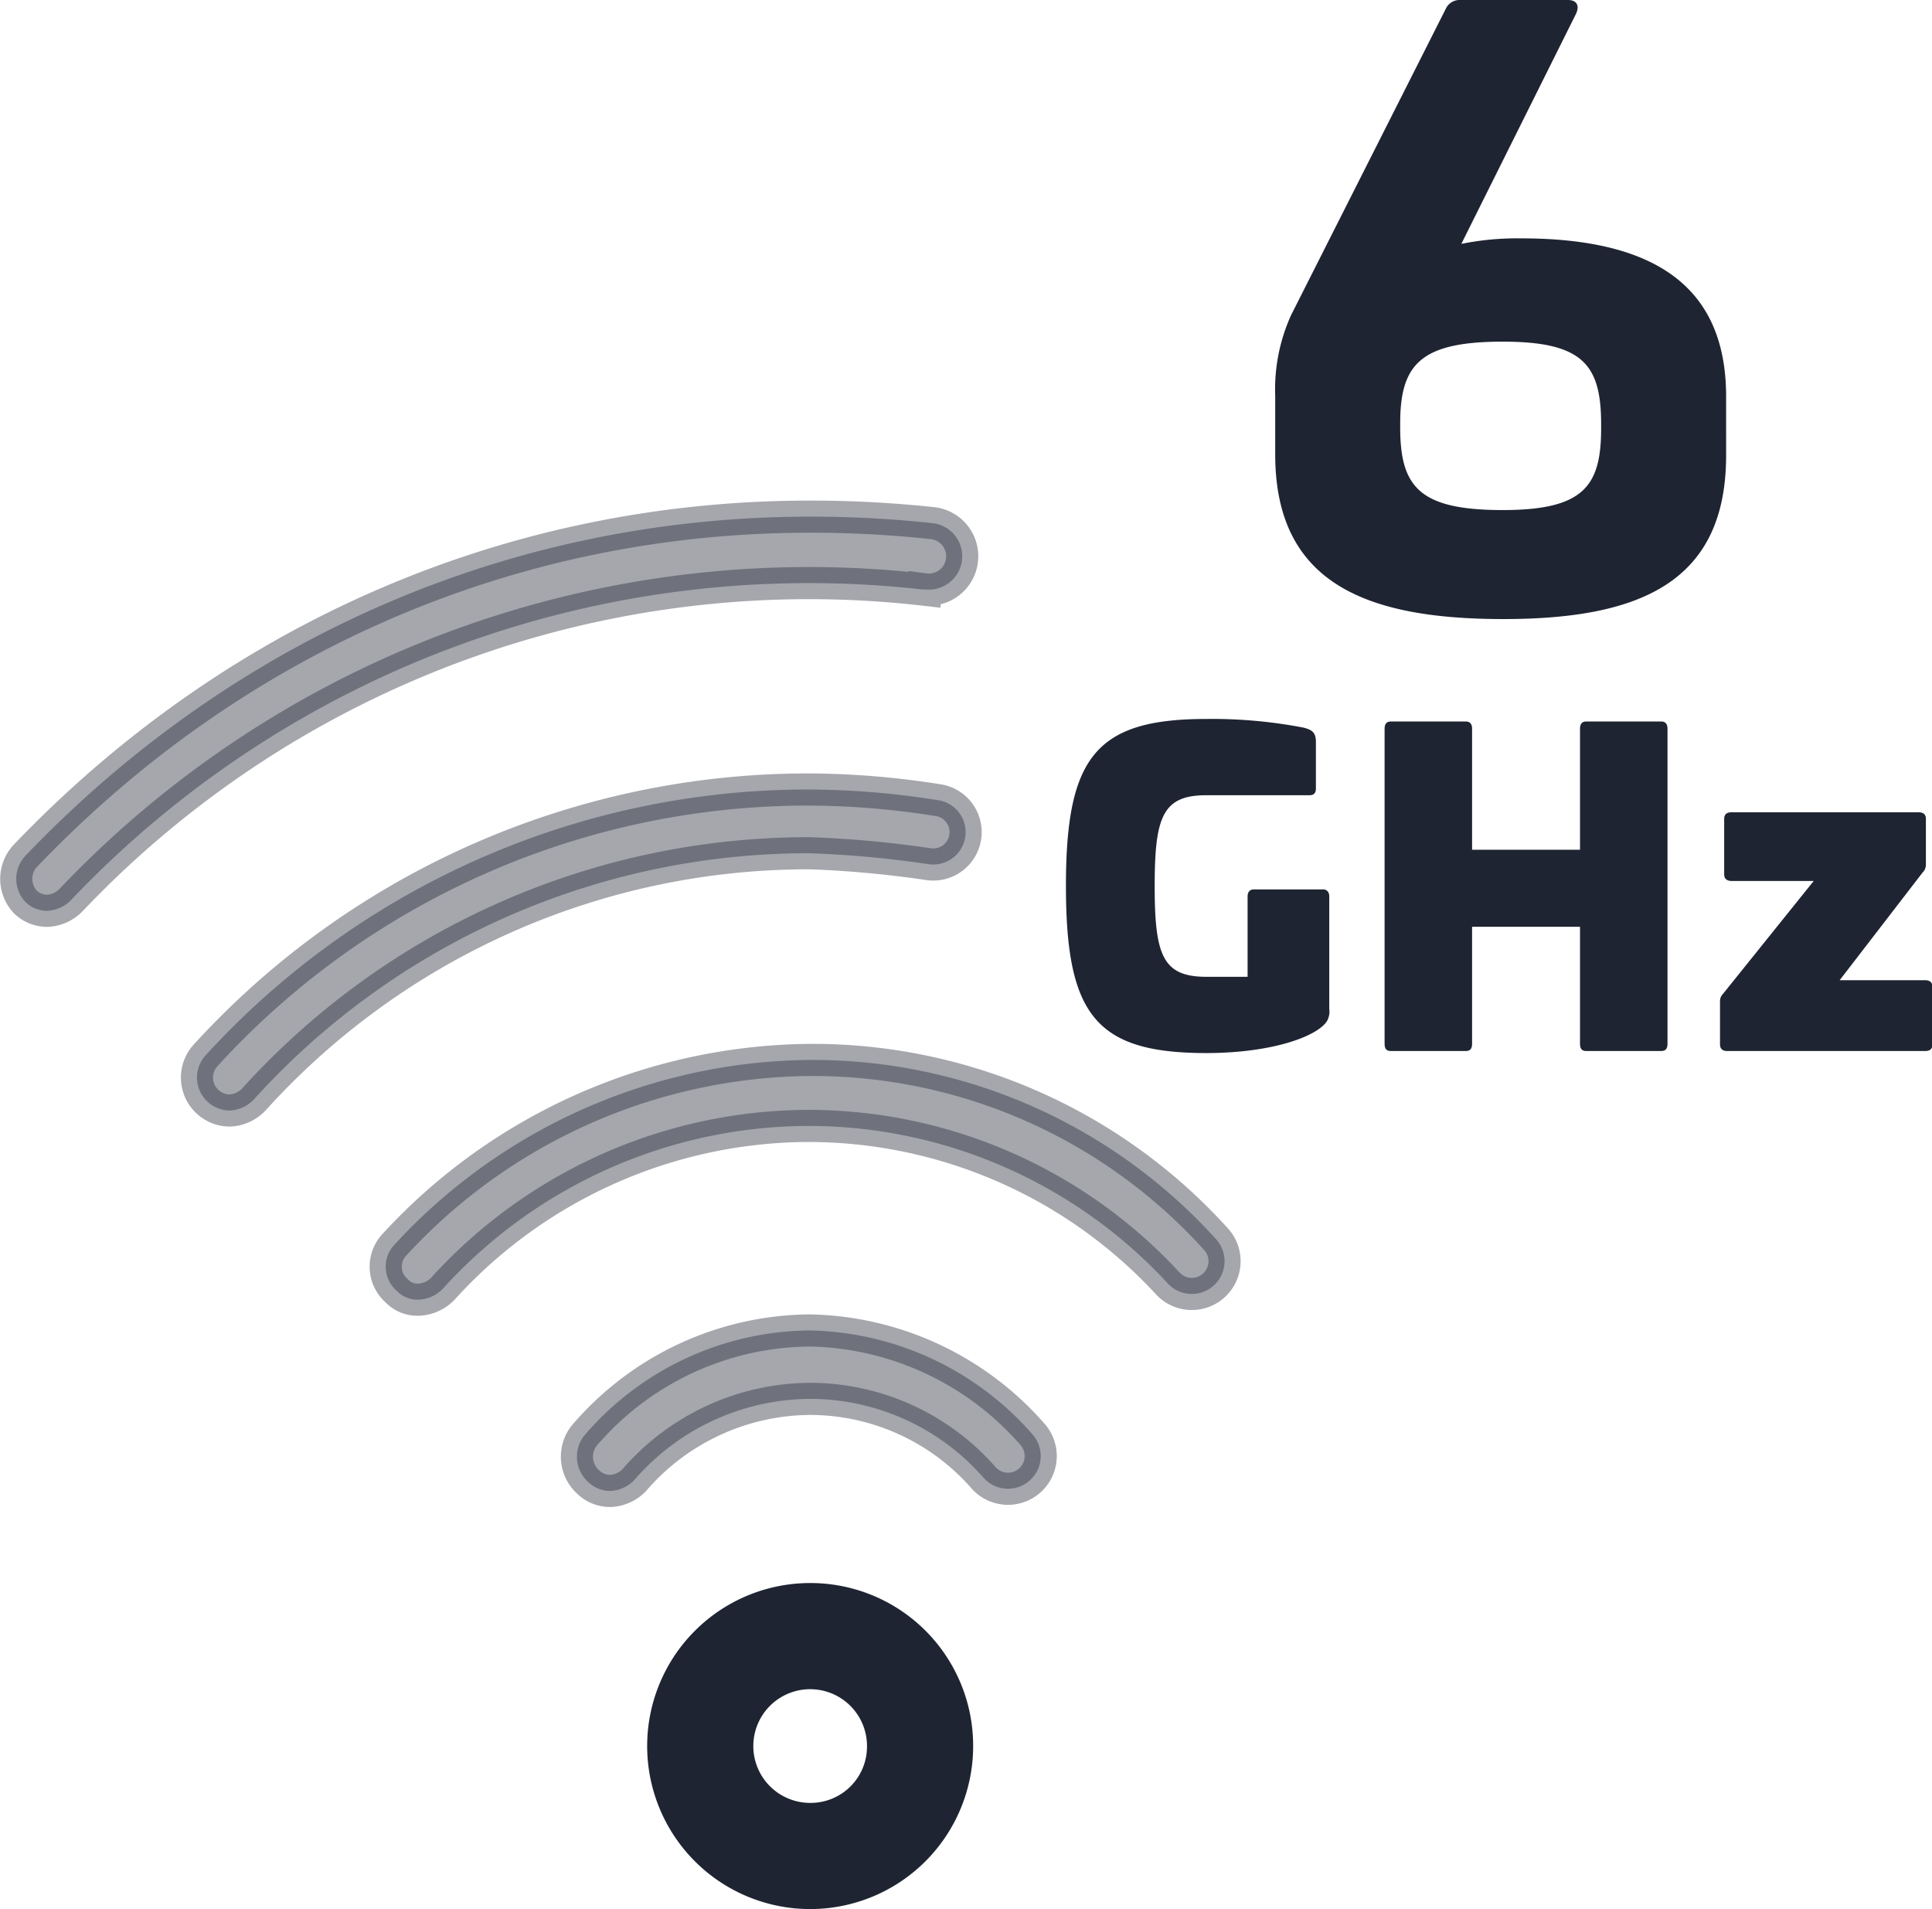 <svg xmlns="http://www.w3.org/2000/svg" viewBox="0 0 199.41 197.02"><g id="Layer_2" data-name="Layer 2"><g id="_6_GHz" data-name="6 GHz"><path d="M106.54,148a3.37,3.37,0,1,1-5,4.54,23.81,23.81,0,0,0-17.93-8.17,24.14,24.14,0,0,0-18.16,8.4A3.64,3.64,0,0,1,63,153.87a3.25,3.25,0,0,1-2.27-.9,3.52,3.52,0,0,1-.46-4.77,30.91,30.91,0,0,1,23.38-10.89A31.3,31.3,0,0,1,106.54,148Z" style="fill:#1e2432;stroke:#1e2432;stroke-miterlimit:10;stroke-width:3.316px;opacity:0.4"/><path d="M83.62,109.39a58.91,58.91,0,0,0-42.9,19.06,3.3,3.3,0,0,0,.23,4.77,2.92,2.92,0,0,0,2.27.91,3.66,3.66,0,0,0,2.5-1.14A51.11,51.11,0,0,1,83.39,116.2a50.51,50.51,0,0,1,37.22,16.34,3.38,3.38,0,0,0,5-4.54A56.1,56.1,0,0,0,83.62,109.39Z" style="fill:#1e2432;stroke:#1e2432;stroke-miterlimit:10;stroke-width:3.316px;opacity:0.4"/><path d="M95.87,89.19A3.34,3.34,0,0,0,97,82.61a86.49,86.49,0,0,0-13.39-1.13,84.2,84.2,0,0,0-62.41,27.46,3.4,3.4,0,0,0,2.49,5.67,3.64,3.64,0,0,0,2.5-1.13A77.18,77.18,0,0,1,83.62,88.06,110.22,110.22,0,0,1,95.87,89.19Z" style="fill:#1e2432;stroke:#1e2432;stroke-miterlimit:10;stroke-width:3.316px;opacity:0.4"/><path d="M95.42,60.82A3.44,3.44,0,1,0,96.33,54a117.18,117.18,0,0,0-12.71-.68c-30.87,0-59.46,12.48-81,35a3.49,3.49,0,0,0,0,4.77A3.24,3.24,0,0,0,4.87,94a3.65,3.65,0,0,0,2.49-1.14,105,105,0,0,1,88.06-32Z" style="fill:#1e2432;stroke:#1e2432;stroke-miterlimit:10;stroke-width:3.316px;opacity:0.4"/><path d="M98.37,180.2a14.75,14.75,0,1,1-14.75-14.75A14.72,14.72,0,0,1,98.37,180.2Zm-6.81,0a7.94,7.94,0,1,0-7.94,7.94A7.89,7.89,0,0,0,91.56,180.2Z" style="fill:#1e2432;stroke:#1e2432;stroke-miterlimit:10;stroke-width:4.146px"/><path d="M161.82,0c1,0,1.23.66.82,1.48L150.83,25.17A29,29,0,0,1,157,24.6c13.61,0,21.16,4.84,21.16,16.32V47c0,13.12-8.94,16.89-23,16.89-14.27,0-23.54-3.77-23.54-17v-6a18.58,18.58,0,0,1,1.64-8.37L149.27.82A1.57,1.57,0,0,1,150.75,0Zm-17.3,43.71v.41c0,6.15,2,8.52,10.58,8.52,8.36,0,10.16-2.46,10.16-8.44v-.41c0-6.15-1.88-8.53-10.16-8.53C146.57,35.26,144.52,37.64,144.52,43.71Z" style="fill:#1e2432"/><path d="M134.57,75.1c.82.22,1.25.47,1.25,1.46v4.82c0,.47-.22.69-.65.69H124.51c-4.51,0-5.33,2.23-5.33,9.37s.82,9.37,5.33,9.37h4.26V92.52c0-.43.21-.73.64-.73h7.14c.43,0,.65.3.65.73v11.61a2,2,0,0,1-.26,1.29c-1.12,1.63-5.85,3.26-12.43,3.26-11.39,0-14.49-3.91-14.49-17.24s3.1-17.24,14.49-17.24A49.82,49.82,0,0,1,134.57,75.1Z" style="fill:#1e2432"/><path d="M171.46,74.46c.43,0,.65.25.65.73v32.55c0,.51-.22.73-.65.73h-7.74c-.43,0-.64-.22-.64-.73V95.65H151.94v12.09c0,.51-.22.73-.65.73h-7.74c-.43,0-.64-.22-.64-.73V75.19c0-.48.21-.73.64-.73h7.74c.43,0,.65.25.65.73V87.7h11.14V75.19c0-.48.21-.73.64-.73Z" style="fill:#1e2432"/><path d="M198,83.83c.52,0,.78.21.78.69v4.73a1.14,1.14,0,0,1-.35.81l-8.55,11.1h8.81c.52,0,.77.26.77.69v5.93c0,.47-.25.69-.77.69H178.3c-.51,0-.77-.22-.77-.69V103.4a1.07,1.07,0,0,1,.3-.82l9.37-11.66h-8.47c-.51,0-.77-.25-.77-.68V84.52c0-.48.26-.69.77-.69Z" style="fill:#1e2432"/></g></g></svg>